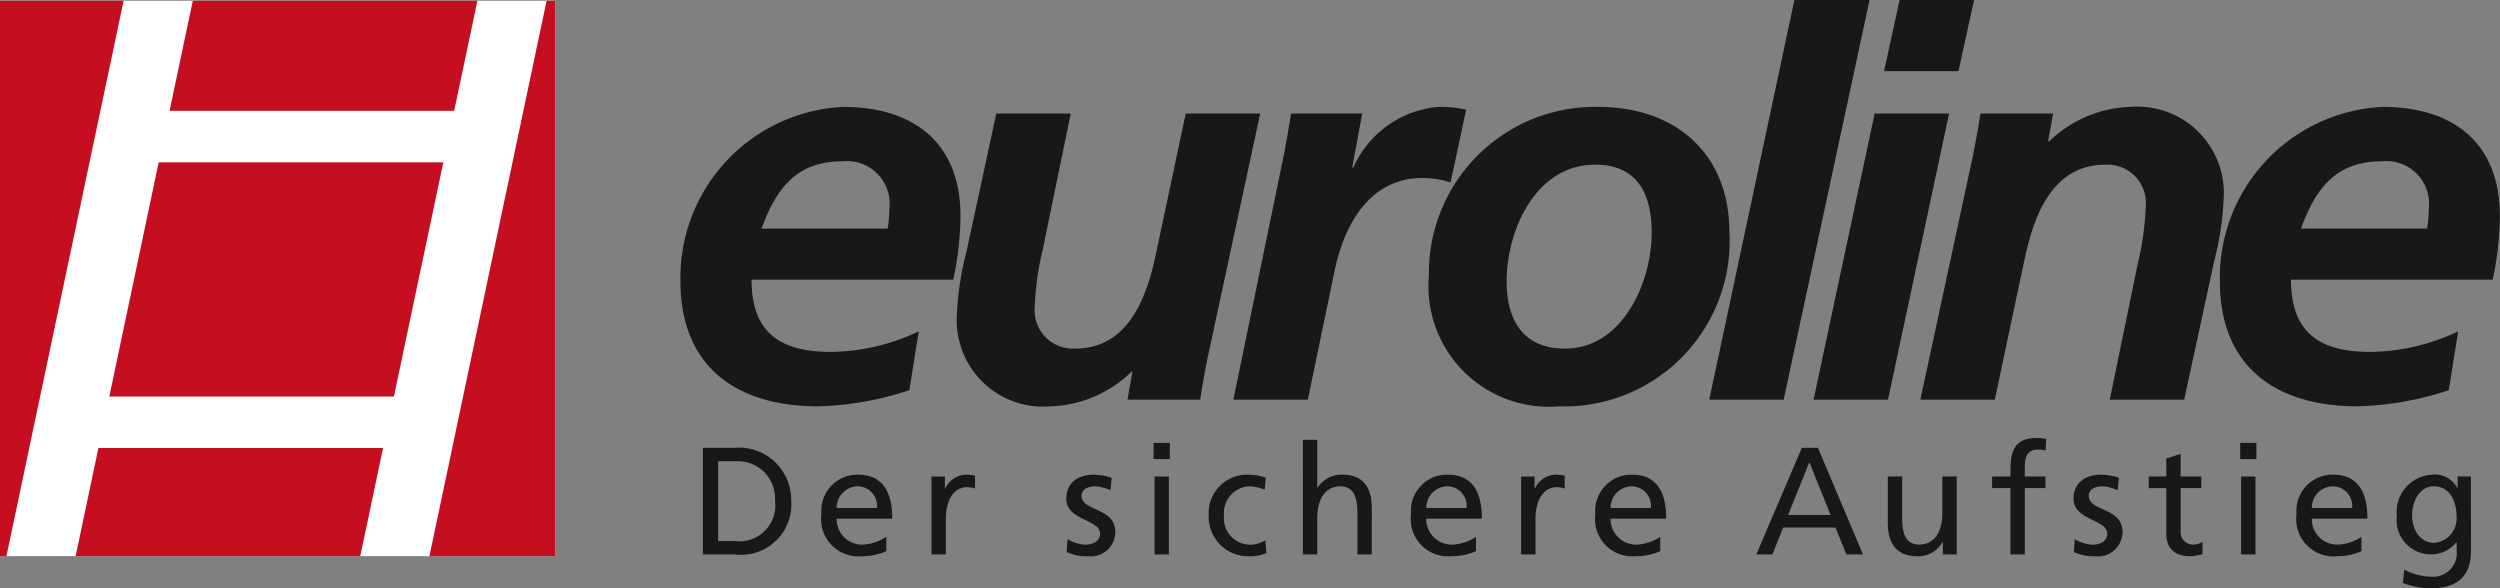 <svg id="Ebene_1" data-name="Ebene 1" xmlns="http://www.w3.org/2000/svg" viewBox="0 0 85.039 20.013">
  <rect x="0" y="0" width="85.039" height="20.013" fill="#808080" stroke="none"/>
  <defs>
    <style>
      .cls-1 {
        fill: #fff;
      }

      .cls-2, .cls-3 {
        fill: #1a171b;
      }

      .cls-2 {
        fill-rule: evenodd;
      }

      .cls-4 {
        fill: #c50e1f;
      }
    </style>
  </defs>
  <rect class="cls-1" x="0" y="0.024" width="18.893" height="18.893"/>
  <path class="cls-2" d="M23.909,18.859h1.071a1.716,1.716,0,0,0,1.933-1.845,1.777,1.777,0,0,0-1.933-1.782H23.909Zm.52-3.17h.608a1.266,1.266,0,0,1,1.325,1.346,1.22,1.22,0,0,1-1.388,1.367h-.546Z"/>
  <path class="cls-2" d="M30.148,18.261a1.568,1.568,0,0,1-.816.265.867.867,0,0,1-.873-.884H30.351c0-.852-.286-1.497-1.169-1.497a1.231,1.231,0,0,0-1.242,1.341,1.268,1.268,0,0,0,1.372,1.434,2.028,2.028,0,0,0,.837-.172Zm-1.689-.982a.734.734,0,0,1,.712-.738.669.669,0,0,1,.66.738Z"/>
  <path class="cls-3" d="M31.685,18.859h.489V17.653c0-.665.286-1.081.722-1.081a.725.725,0,0,1,.27.047v-.436a1.375,1.375,0,0,0-.322-.036.806.806,0,0,0-.691.473h-.011v-.41h-.457Z"/>
  <path class="cls-3" d="M36.285,18.776a1.523,1.523,0,0,0,.728.146.834.834,0,0,0,.925-.826c0-.847-1.148-.691-1.148-1.232,0-.218.218-.322.468-.322a1.427,1.427,0,0,1,.515.135l.041-.426a2.041,2.041,0,0,0-.608-.104c-.525,0-.936.265-.936.816,0,.743,1.149.702,1.149,1.185,0,.286-.276.379-.499.379a1.304,1.304,0,0,1-.608-.187Z"/>
  <path class="cls-2" d="M39.272,18.859h.488v-2.65h-.488Zm.52-3.794h-.551v.551h.551Z"/>
  <path class="cls-3" d="M43.058,16.25a1.835,1.835,0,0,0-.592-.104,1.308,1.308,0,0,0-1.351,1.388,1.341,1.341,0,0,0,1.351,1.388,1.487,1.487,0,0,0,.613-.109l-.036-.436a1.02,1.02,0,0,1-.525.151.897.897,0,0,1-.883-.993.907.907,0,0,1,.852-.992,1.416,1.416,0,0,1,.53.114Z"/>
  <path class="cls-3" d="M44.319,18.859h.489v-1.226c0-.644.249-1.091.805-1.091.426.026.561.327.561.946v1.372h.489V17.284c0-.712-.307-1.138-.993-1.138a.972.972,0,0,0-.852.442h-.011V14.961h-.489Z"/>
  <path class="cls-2" d="M50.205,18.261a1.568,1.568,0,0,1-.816.265.867.867,0,0,1-.873-.884h1.892c0-.852-.286-1.497-1.169-1.497a1.231,1.231,0,0,0-1.242,1.341,1.268,1.268,0,0,0,1.372,1.434,2.028,2.028,0,0,0,.837-.172Zm-1.689-.982a.733.733,0,0,1,.712-.738.669.669,0,0,1,.66.738Z"/>
  <path class="cls-3" d="M51.742,18.859h.489V17.653c0-.665.286-1.081.722-1.081a.724.724,0,0,1,.27.047v-.436a1.374,1.374,0,0,0-.322-.036.806.806,0,0,0-.691.473h-.011v-.41h-.457Z"/>
  <path class="cls-2" d="M56.474,18.261a1.567,1.567,0,0,1-.816.265.867.867,0,0,1-.873-.884h1.892c0-.852-.286-1.497-1.169-1.497a1.231,1.231,0,0,0-1.242,1.341,1.268,1.268,0,0,0,1.372,1.434,2.027,2.027,0,0,0,.837-.172Zm-1.689-.982a.733.733,0,0,1,.712-.738.669.669,0,0,1,.66.738Z"/>
  <path class="cls-2" d="M32.425,9.513a10.49,10.49,0,0,0,.246-2.173c0-2.476-1.587-3.704-3.988-3.704a5.817,5.817,0,0,0-5.537,5.934c0,2.891,1.89,4.252,4.687,4.252a10.794,10.794,0,0,0,3.099-.548l.321-2.003a7.129,7.129,0,0,1-2.986.699c-1.739,0-2.702-.661-2.702-2.457ZM25.905,7.775C26.396,6.433,27.076,5.488,28.645,5.488A1.451,1.451,0,0,1,30.251,7.114a3.917,3.917,0,0,1-.057.662Z"/>
  <path class="cls-3" d="M42.866,3.863H40.333L39.294,8.758c-.321,1.455-.964,3.099-2.721,3.099a1.305,1.305,0,0,1-1.38-1.361,10.211,10.211,0,0,1,.284-2.041l.945-4.592H33.889L32.869,8.588a10.151,10.151,0,0,0-.321,2.117,2.942,2.942,0,0,0,3.175,3.118,4.149,4.149,0,0,0,2.759-1.172h.038l-.17.945h2.476c.038-.302.132-.813.246-1.398Z"/>
  <path class="cls-3" d="M41.954,13.595h2.532l.907-4.365c.321-1.569,1.191-3.175,2.986-3.175a3.216,3.216,0,0,1,.964.151l.529-2.476a4.067,4.067,0,0,0-.964-.094,3.497,3.497,0,0,0-2.873,2.06h-.038l.34-1.833h-2.419q-.113.68-.227,1.304Z"/>
  <path class="cls-2" d="M53.234,11.857c-1.455,0-1.984-1.002-1.984-2.287,0-1.758,1.002-3.969,3.005-3.969,1.493,0,1.928,1.058,1.928,2.325,0,1.663-.983,3.931-2.948,3.931m1.134-8.221a5.653,5.653,0,0,0-5.764,5.745,4.096,4.096,0,0,0,4.422,4.441,5.627,5.627,0,0,0,5.801-5.915c0-2.684-1.833-4.271-4.46-4.271"/>
  <path class="cls-2" d="M61.689,13.595h2.532l2.079-9.732H63.768ZM64.088,2.419h2.532L67.149,0H64.617Z"/>
  <path class="cls-3" d="M65.322,13.595h2.532l1.039-4.894c.321-1.455.964-3.099,2.721-3.099a1.305,1.305,0,0,1,1.379,1.361,10.225,10.225,0,0,1-.283,2.041l-.945,4.592h2.532L75.319,8.871a10.146,10.146,0,0,0,.321-2.117,2.942,2.942,0,0,0-3.175-3.118,4.149,4.149,0,0,0-2.759,1.172h-.038l.17-.945H67.364c-.038.302-.132.813-.246,1.398Z"/>
  <path class="cls-2" d="M84.789,9.513a10.502,10.502,0,0,0,.245-2.173c0-2.476-1.587-3.704-3.987-3.704a5.817,5.817,0,0,0-5.537,5.934c0,2.891,1.89,4.252,4.687,4.252a10.794,10.794,0,0,0,3.099-.548l.321-2.003a7.129,7.129,0,0,1-2.986.699c-1.739,0-2.702-.661-2.702-2.457ZM78.269,7.775c.491-1.342,1.172-2.287,2.74-2.287a1.452,1.452,0,0,1,1.606,1.625,3.917,3.917,0,0,1-.057.662Z"/>
  <polygon class="cls-3" points="58.141 13.595 60.673 13.595 63.594 0 61.038 0 58.141 13.595"/>
  <polygon class="cls-4" points="0 0.024 4.205 0.024 0.219 18.917 0 18.917 0 0.024"/>
  <polygon class="cls-4" points="15.08 5.521 13.399 13.488 3.718 13.488 5.398 5.521 15.08 5.521"/>
  <polygon class="cls-4" points="12.254 18.917 2.572 18.917 3.348 15.239 13.03 15.239 12.254 18.917"/>
  <polygon class="cls-4" points="18.593 0.024 18.893 0.024 18.893 18.917 14.607 18.917 18.593 0.024"/>
  <polygon class="cls-4" points="6.558 0.024 16.24 0.024 15.449 3.77 5.768 3.77 6.558 0.024"/>
  <path class="cls-2" d="M59.742,18.859h.546l.369-.915h1.778l.369.915h.566l-1.533-3.627h-.546Zm2.526-1.341H60.823L61.545,15.72Z"/>
  <path class="cls-3" d="M66.558,16.208h-.489v1.227c0,.644-.249,1.091-.805,1.091-.426-.026-.562-.327-.562-.946V16.208H64.215v1.575c0,.712.307,1.138.993,1.138a.952.952,0,0,0,.868-.483h.011v.421h.473Z"/>
  <path class="cls-3" d="M68.386,18.859h.489V16.603h.702v-.395h-.702v-.286c0-.359.052-.629.473-.629a.765.765,0,0,1,.234.031l.021-.395a2.014,2.014,0,0,0-.327-.031c-.722,0-.889.421-.889,1.065v.244h-.624v.395h.624Z"/>
  <path class="cls-3" d="M70.546,18.776a1.523,1.523,0,0,0,.728.146.834.834,0,0,0,.925-.826c0-.847-1.148-.691-1.148-1.232,0-.218.218-.322.468-.322a1.427,1.427,0,0,1,.515.135l.041-.426a2.04,2.04,0,0,0-.608-.104c-.525,0-.936.265-.936.816,0,.743,1.148.702,1.148,1.185,0,.286-.275.379-.499.379a1.304,1.304,0,0,1-.608-.187Z"/>
  <path class="cls-3" d="M74.878,16.208h-.702v-.769l-.488.156v.613h-.598v.395h.598v1.549c0,.53.312.769.816.769a1.531,1.531,0,0,0,.416-.073v-.416a.602.602,0,0,1-.333.093.42.42,0,0,1-.41-.473V16.603H74.878Z"/>
  <path class="cls-2" d="M76.233,18.859H76.721v-2.65h-.488Zm.52-3.794h-.551v.551h.551Z"/>
  <path class="cls-2" d="M80.326,18.261a1.568,1.568,0,0,1-.816.265.867.867,0,0,1-.873-.884h1.892c0-.852-.286-1.497-1.169-1.497a1.231,1.231,0,0,0-1.242,1.341A1.268,1.268,0,0,0,79.489,18.921a2.028,2.028,0,0,0,.837-.172Zm-1.689-.982a.734.734,0,0,1,.712-.738.669.669,0,0,1,.66.738Z"/>
  <path class="cls-2" d="M84.05,16.208h-.452v.395h-.01a.871.871,0,0,0-.873-.457,1.272,1.272,0,0,0-1.185,1.408,1.165,1.165,0,0,0,1.133,1.304,1.106,1.106,0,0,0,.889-.41h.011v.26a.802.802,0,0,1-.821.909,2.021,2.021,0,0,1-.956-.239l-.052.452a2.683,2.683,0,0,0,.951.182c.951,0,1.367-.463,1.367-1.268ZM82.787,18.464c-.457,0-.738-.436-.738-.935,0-.452.244-.987.738-.987.52,0,.774.473.774,1.024a.826.826,0,0,1-.774.899"/>
</svg>
